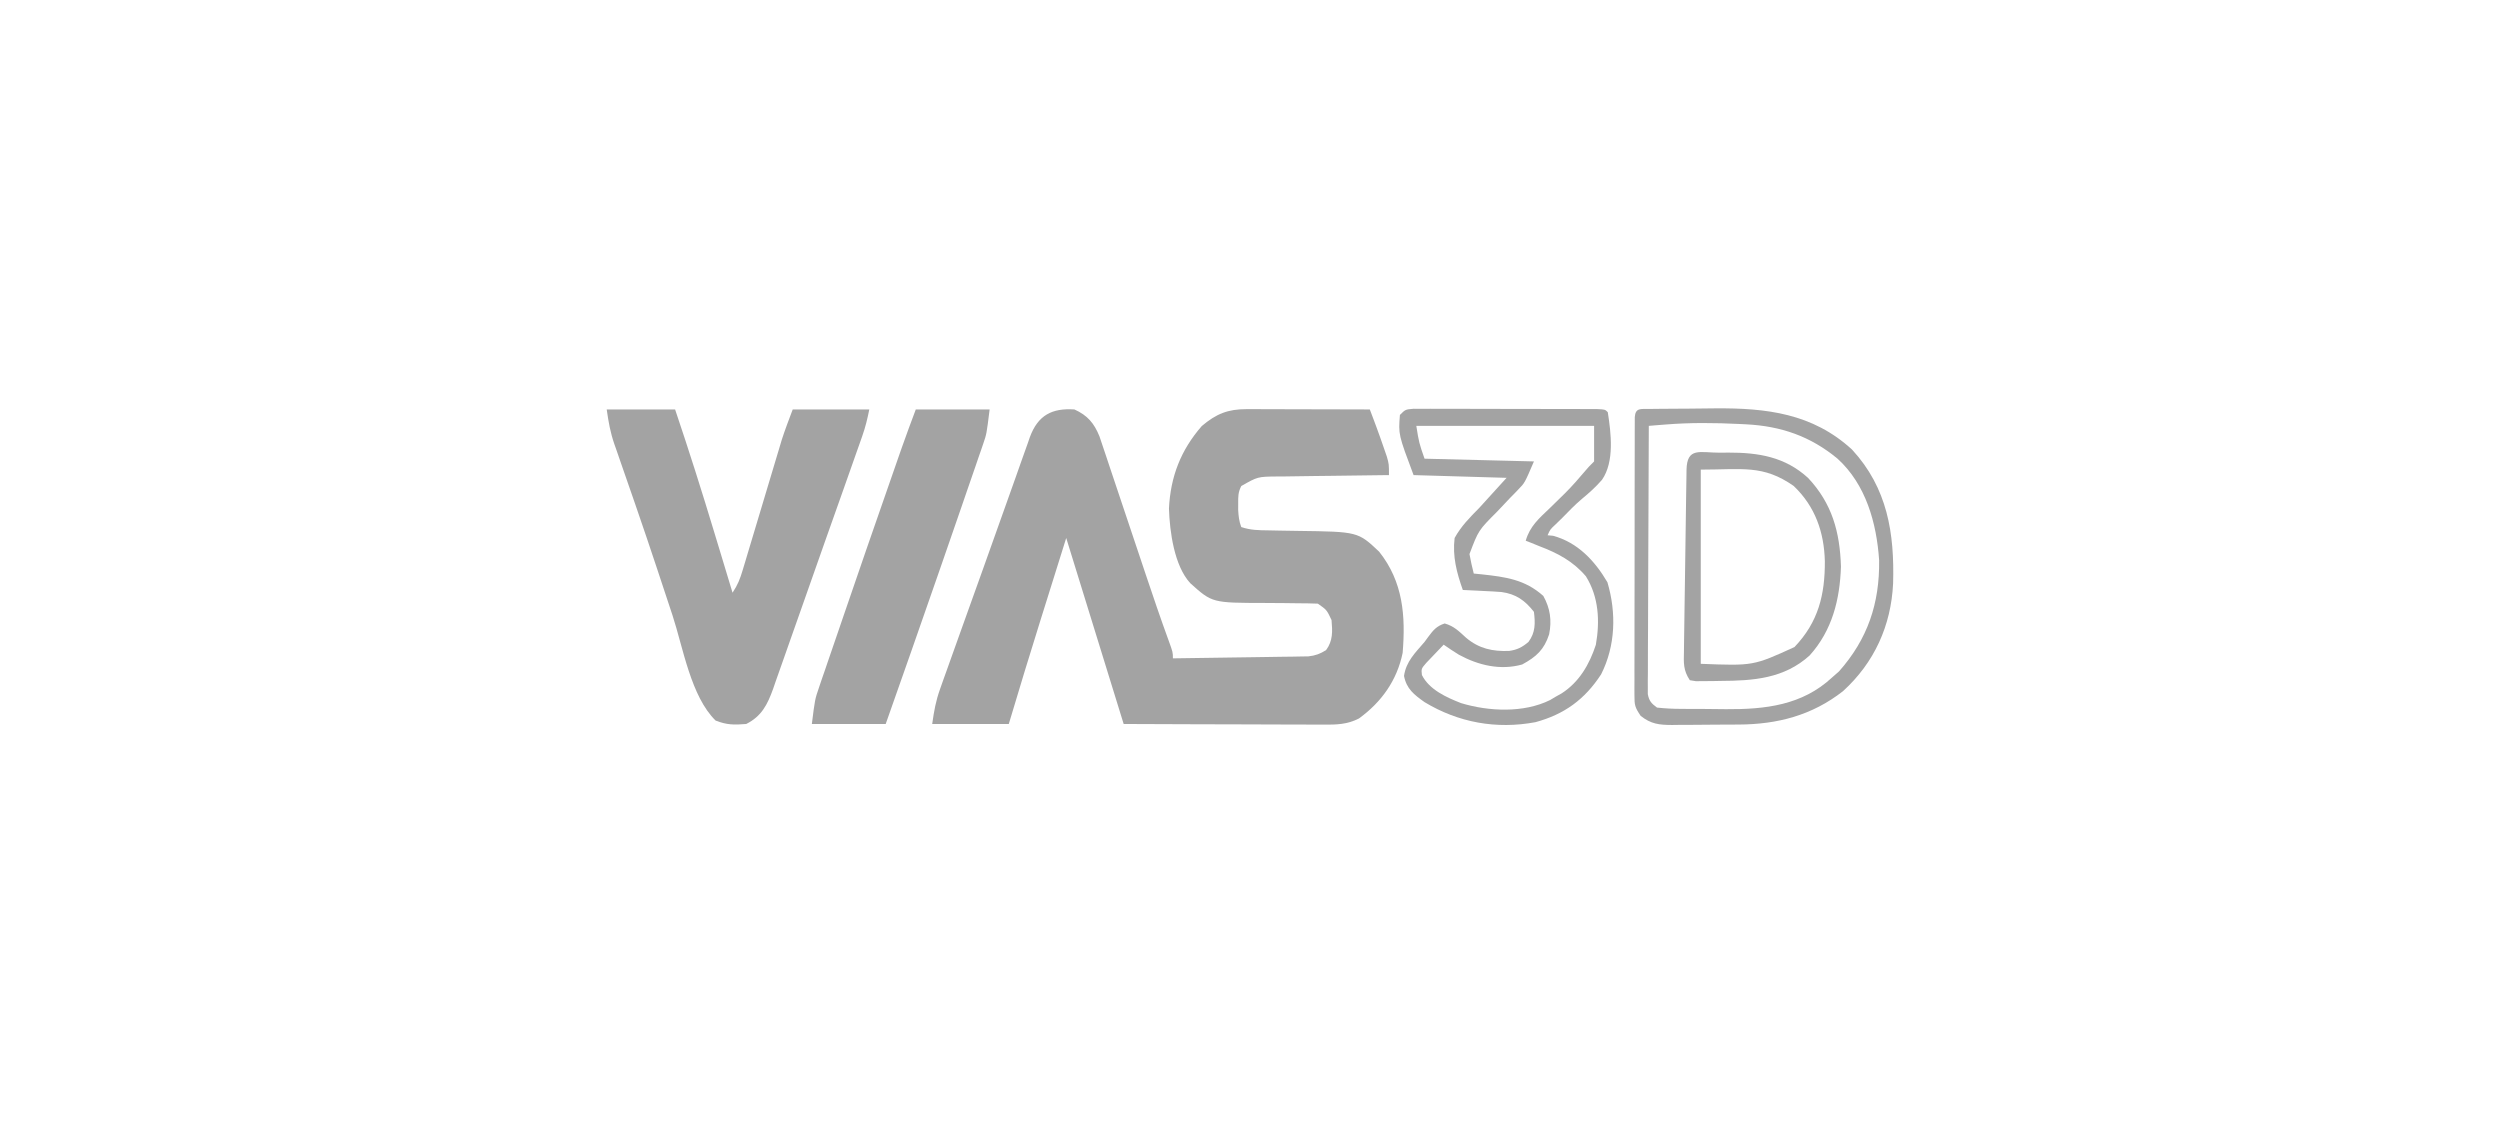 <svg width="150" height="68" viewBox="0 0 150 68" fill="none" xmlns="http://www.w3.org/2000/svg">
<path d="M64.466 24.567C65.252 24.924 65.644 25.386 65.968 26.181C66.058 26.45 66.058 26.45 66.15 26.725C66.254 27.032 66.254 27.032 66.359 27.345C66.434 27.568 66.508 27.792 66.582 28.015C66.659 28.247 66.737 28.478 66.815 28.71C67.021 29.32 67.225 29.932 67.429 30.543C67.752 31.512 68.077 32.48 68.403 33.449C68.519 33.797 68.636 34.146 68.753 34.495C69.194 35.812 69.641 37.126 70.117 38.43C70.374 39.139 70.374 39.139 70.374 39.501C71.577 39.486 72.78 39.468 73.983 39.449C74.393 39.442 74.802 39.437 75.212 39.432C75.8 39.424 76.388 39.414 76.976 39.405C77.16 39.403 77.343 39.401 77.532 39.399C77.703 39.396 77.873 39.392 78.049 39.389C78.275 39.386 78.275 39.386 78.504 39.382C78.932 39.334 79.199 39.234 79.564 39.008C79.981 38.444 79.951 37.884 79.892 37.203C79.605 36.592 79.605 36.592 79.071 36.219C78.66 36.203 78.252 36.196 77.84 36.196C77.587 36.193 77.334 36.189 77.081 36.186C76.683 36.181 76.285 36.178 75.887 36.178C72.731 36.173 72.731 36.173 71.42 34.995C70.453 33.95 70.182 31.897 70.138 30.516C70.227 28.605 70.85 27.002 72.107 25.562C72.981 24.823 73.678 24.546 74.812 24.548C74.976 24.548 75.14 24.548 75.309 24.548C75.573 24.55 75.573 24.55 75.843 24.551C76.024 24.551 76.205 24.551 76.392 24.552C76.971 24.553 77.549 24.555 78.128 24.557C78.52 24.558 78.912 24.558 79.305 24.559C80.266 24.561 81.228 24.564 82.189 24.567C82.267 24.775 82.345 24.982 82.424 25.19C82.467 25.306 82.51 25.421 82.555 25.54C82.724 25.993 82.884 26.448 83.041 26.905C83.097 27.069 83.153 27.232 83.212 27.4C83.338 27.849 83.338 27.849 83.338 28.506C83.19 28.507 83.19 28.507 83.038 28.509C82.008 28.519 80.978 28.533 79.948 28.549C79.563 28.554 79.179 28.559 78.794 28.562C78.241 28.568 77.689 28.576 77.136 28.586C76.878 28.587 76.878 28.587 76.616 28.589C75.461 28.601 75.461 28.601 74.476 29.162C74.284 29.546 74.29 29.781 74.292 30.208C74.291 30.335 74.291 30.461 74.29 30.591C74.312 30.965 74.342 31.273 74.476 31.624C75.047 31.814 75.506 31.814 76.108 31.822C76.338 31.827 76.568 31.832 76.798 31.836C77.159 31.843 77.519 31.849 77.88 31.854C81.476 31.901 81.476 31.901 82.747 33.099C84.189 34.907 84.341 36.959 84.159 39.173C83.821 40.823 82.885 42.133 81.533 43.111C80.829 43.471 80.173 43.484 79.399 43.477C79.269 43.477 79.139 43.477 79.006 43.477C78.579 43.477 78.151 43.474 77.724 43.471C77.427 43.471 77.131 43.47 76.834 43.47C76.054 43.469 75.274 43.465 74.494 43.462C73.557 43.458 72.621 43.456 71.684 43.455C70.263 43.451 68.841 43.445 67.42 43.439C66.282 39.757 65.145 36.074 63.973 32.28C63.587 33.512 63.202 34.744 62.804 36.014C62.684 36.395 62.565 36.776 62.442 37.169C61.789 39.255 61.151 41.345 60.527 43.439C59.011 43.439 57.494 43.439 55.932 43.439C56.047 42.637 56.145 42.068 56.407 41.333C56.472 41.151 56.536 40.969 56.602 40.781C56.673 40.586 56.743 40.391 56.815 40.189C56.889 39.981 56.964 39.773 57.038 39.564C57.235 39.008 57.434 38.452 57.634 37.896C57.799 37.437 57.964 36.977 58.128 36.517C58.417 35.709 58.707 34.901 58.997 34.093C59.431 32.886 59.862 31.678 60.289 30.468C60.511 29.84 60.734 29.213 60.959 28.586C61.06 28.302 61.161 28.017 61.26 27.732C61.397 27.342 61.536 26.954 61.676 26.566C61.715 26.454 61.753 26.343 61.792 26.228C62.277 24.913 63.121 24.476 64.466 24.567Z" fill="#A3A3A3"/>
<path d="M36.403 24.567C37.757 24.567 39.111 24.567 40.506 24.567C41.34 27.034 42.123 29.511 42.875 32.003C42.981 32.351 43.086 32.699 43.192 33.047C43.446 33.885 43.699 34.724 43.952 35.562C44.27 35.085 44.403 34.735 44.566 34.191C44.647 33.922 44.647 33.922 44.73 33.647C44.788 33.452 44.846 33.258 44.906 33.057C44.966 32.857 45.026 32.657 45.088 32.451C45.248 31.918 45.408 31.385 45.568 30.852C45.791 30.105 46.015 29.357 46.24 28.61C46.36 28.212 46.479 27.815 46.598 27.417C46.652 27.235 46.707 27.052 46.764 26.865C46.835 26.626 46.835 26.626 46.907 26.383C47.105 25.771 47.337 25.169 47.563 24.567C49.079 24.567 50.595 24.567 52.158 24.567C52.043 25.14 51.927 25.622 51.736 26.164C51.682 26.315 51.63 26.466 51.575 26.622C51.517 26.785 51.459 26.949 51.399 27.118C51.338 27.291 51.277 27.465 51.214 27.643C51.013 28.215 50.811 28.786 50.609 29.357C50.505 29.649 50.505 29.649 50.4 29.947C50.112 30.76 49.825 31.572 49.536 32.384C49.103 33.605 48.672 34.827 48.245 36.05C47.98 36.805 47.713 37.56 47.446 38.315C47.319 38.673 47.193 39.032 47.068 39.391C46.894 39.892 46.716 40.392 46.538 40.891C46.488 41.038 46.437 41.185 46.385 41.337C46.048 42.27 45.699 42.976 44.773 43.439C44.054 43.499 43.609 43.498 42.937 43.234C41.453 41.784 40.984 38.849 40.352 36.926C40.105 36.178 39.857 35.429 39.609 34.681C39.547 34.493 39.485 34.306 39.421 34.112C39.014 32.885 38.599 31.661 38.177 30.438C38.124 30.283 38.07 30.128 38.015 29.968C37.764 29.24 37.511 28.512 37.257 27.785C37.167 27.525 37.078 27.265 36.988 27.005C36.947 26.891 36.907 26.776 36.865 26.658C36.618 25.941 36.513 25.337 36.403 24.567Z" fill="#A3A3A3"/>
<path d="M54.947 24.567C56.41 24.567 57.872 24.567 59.378 24.567C59.194 26.044 59.194 26.044 58.994 26.625C58.949 26.757 58.904 26.889 58.858 27.024C58.809 27.164 58.761 27.303 58.71 27.447C58.659 27.597 58.608 27.748 58.555 27.902C58.386 28.395 58.215 28.886 58.045 29.377C57.927 29.721 57.809 30.064 57.691 30.408C57.325 31.47 56.957 32.532 56.589 33.593C56.472 33.928 56.356 34.264 56.239 34.6C55.215 37.549 54.182 40.496 53.142 43.439C51.68 43.439 50.218 43.439 48.711 43.439C48.896 41.962 48.896 41.962 49.141 41.246C49.196 41.084 49.25 40.923 49.306 40.757C49.366 40.585 49.426 40.413 49.487 40.236C49.549 40.053 49.612 39.87 49.676 39.681C49.88 39.084 50.085 38.487 50.291 37.89C50.397 37.582 50.502 37.273 50.608 36.964C51.067 35.62 51.53 34.278 51.993 32.936C52.057 32.751 52.122 32.566 52.188 32.375C52.781 30.658 53.377 28.943 53.978 27.229C54.02 27.11 54.061 26.992 54.104 26.87C54.375 26.098 54.66 25.333 54.947 24.567Z" fill="#A3A3A3"/>
<path d="M84.816 24.526C85.028 24.527 85.239 24.527 85.457 24.527C85.632 24.527 85.632 24.527 85.811 24.526C86.197 24.526 86.583 24.527 86.97 24.529C87.237 24.529 87.505 24.529 87.773 24.529C88.334 24.53 88.896 24.531 89.457 24.533C90.178 24.536 90.899 24.537 91.62 24.537C92.173 24.537 92.726 24.538 93.279 24.539C93.545 24.539 93.811 24.54 94.077 24.54C94.448 24.54 94.819 24.541 95.19 24.543C95.507 24.544 95.507 24.544 95.83 24.545C96.303 24.567 96.303 24.567 96.467 24.731C96.662 25.983 96.876 27.697 96.122 28.786C95.757 29.211 95.347 29.577 94.916 29.933C94.496 30.286 94.122 30.679 93.739 31.07C93.604 31.201 93.47 31.331 93.332 31.466C93.011 31.765 93.011 31.765 92.856 32.116C93.019 32.131 93.019 32.131 93.185 32.147C94.665 32.548 95.688 33.647 96.446 34.937C96.986 36.765 96.936 38.741 96.066 40.462C95.084 41.969 93.856 42.863 92.122 43.332C89.783 43.767 87.502 43.356 85.472 42.127C84.847 41.683 84.393 41.335 84.241 40.557C84.368 39.684 84.911 39.173 85.472 38.516C85.547 38.413 85.624 38.309 85.702 38.203C85.996 37.805 86.204 37.559 86.682 37.408C87.243 37.569 87.538 37.876 87.964 38.264C88.739 38.921 89.56 39.093 90.546 39.056C91.033 38.988 91.334 38.834 91.708 38.516C92.129 37.955 92.12 37.392 92.036 36.711C91.503 36.026 90.953 35.636 90.083 35.521C89.732 35.494 89.382 35.475 89.031 35.46C88.909 35.453 88.788 35.447 88.662 35.441C88.365 35.425 88.067 35.411 87.769 35.398C87.401 34.358 87.143 33.389 87.277 32.28C87.666 31.571 88.189 31.048 88.754 30.475C89.295 29.879 89.837 29.284 90.395 28.67C88.553 28.616 86.712 28.561 84.815 28.506C83.902 26.072 83.902 26.072 83.995 24.895C84.323 24.567 84.323 24.567 84.816 24.526ZM84.979 25.552C85.141 26.566 85.141 26.566 85.472 27.521C88.721 27.602 88.721 27.602 92.036 27.685C91.483 28.976 91.483 28.976 91.111 29.355C91.03 29.439 90.95 29.523 90.867 29.61C90.782 29.696 90.697 29.782 90.61 29.87C90.434 30.056 90.258 30.242 90.083 30.428C89.997 30.519 89.91 30.61 89.822 30.704C88.707 31.821 88.707 31.821 88.169 33.244C88.24 33.641 88.325 34.024 88.425 34.413C88.588 34.43 88.751 34.446 88.918 34.462C90.334 34.617 91.5 34.77 92.6 35.757C93.013 36.501 93.115 37.223 92.948 38.06C92.648 38.98 92.179 39.41 91.328 39.87C90.024 40.234 88.708 39.922 87.537 39.285C87.225 39.092 86.92 38.892 86.62 38.68C86.396 38.91 86.174 39.144 85.954 39.378C85.768 39.572 85.768 39.572 85.579 39.77C85.273 40.126 85.273 40.126 85.315 40.503C85.76 41.385 86.786 41.843 87.666 42.188C89.324 42.689 91.423 42.788 93.004 42.003C93.118 41.935 93.231 41.868 93.349 41.798C93.466 41.733 93.583 41.667 93.704 41.599C94.756 40.919 95.365 39.867 95.751 38.688C96.001 37.269 95.929 35.818 95.154 34.578C94.383 33.673 93.461 33.187 92.364 32.772C92.198 32.705 92.032 32.637 91.862 32.567C91.757 32.527 91.652 32.486 91.544 32.444C91.786 31.582 92.341 31.105 92.969 30.506C93.178 30.302 93.386 30.099 93.594 29.895C93.694 29.797 93.793 29.7 93.896 29.599C94.326 29.17 94.724 28.716 95.115 28.252C95.318 28.013 95.318 28.013 95.646 27.685C95.646 26.981 95.646 26.277 95.646 25.552C92.126 25.552 88.606 25.552 84.979 25.552Z" fill="#A3A3A3"/>
<path d="M98.942 24.538C99.156 24.535 99.156 24.535 99.374 24.531C99.53 24.53 99.686 24.529 99.847 24.528C100.008 24.526 100.169 24.525 100.335 24.524C100.679 24.521 101.022 24.52 101.365 24.518C101.882 24.516 102.398 24.509 102.915 24.501C105.983 24.477 108.76 24.803 111.124 26.977C113.25 29.285 113.674 31.997 113.586 35.013C113.464 37.539 112.46 39.759 110.58 41.47C108.716 42.928 106.645 43.461 104.318 43.473C104.104 43.474 104.104 43.474 103.886 43.475C103.587 43.477 103.287 43.478 102.987 43.479C102.529 43.48 102.072 43.485 101.614 43.49C101.322 43.492 101.03 43.492 100.738 43.493C100.534 43.496 100.534 43.496 100.325 43.499C99.56 43.496 99.055 43.447 98.436 42.947C98.091 42.43 98.067 42.312 98.067 41.724C98.067 41.574 98.066 41.425 98.065 41.27C98.066 41.107 98.067 40.943 98.068 40.774C98.068 40.602 98.067 40.429 98.067 40.251C98.066 39.679 98.068 39.107 98.07 38.535C98.07 38.139 98.07 37.743 98.07 37.346C98.07 36.516 98.072 35.685 98.074 34.854C98.077 33.787 98.078 32.719 98.077 31.652C98.077 30.833 98.078 30.015 98.079 29.197C98.08 28.803 98.08 28.409 98.081 28.016C98.081 27.467 98.082 26.918 98.084 26.369C98.084 26.122 98.084 26.122 98.084 25.871C98.085 25.722 98.085 25.573 98.086 25.42C98.086 25.29 98.087 25.16 98.087 25.027C98.127 24.456 98.447 24.544 98.942 24.538ZM99.932 25.471C99.743 25.486 99.554 25.501 99.359 25.516C99.217 25.528 99.075 25.54 98.928 25.552C98.917 27.683 98.908 29.814 98.903 31.945C98.9 32.935 98.897 33.924 98.891 34.914C98.886 35.868 98.883 36.823 98.882 37.777C98.881 38.142 98.879 38.506 98.876 38.871C98.873 39.381 98.872 39.89 98.873 40.4C98.871 40.552 98.869 40.703 98.867 40.86C98.868 40.998 98.868 41.137 98.869 41.28C98.869 41.401 98.868 41.521 98.868 41.645C98.947 42.062 99.082 42.205 99.421 42.455C99.91 42.508 100.364 42.531 100.854 42.532C101.068 42.533 101.068 42.533 101.287 42.535C101.59 42.537 101.894 42.538 102.197 42.537C102.653 42.537 103.109 42.543 103.565 42.551C105.905 42.566 108.132 42.319 109.924 40.649C110.062 40.528 110.201 40.406 110.344 40.28C112.058 38.346 112.783 36.202 112.748 33.618C112.599 31.389 111.956 29.069 110.252 27.521C108.625 26.172 106.854 25.565 104.764 25.459C104.567 25.449 104.567 25.449 104.365 25.439C102.88 25.366 101.414 25.351 99.932 25.471Z" fill="#A3A3A3"/>
<path d="M103.195 27.162C103.362 27.16 103.529 27.158 103.701 27.156C105.515 27.152 107.1 27.412 108.48 28.671C109.922 30.202 110.396 31.922 110.457 34.003C110.393 35.973 109.93 37.827 108.58 39.326C107.048 40.718 105.201 40.845 103.236 40.855C102.977 40.859 102.977 40.859 102.712 40.865C102.547 40.866 102.383 40.866 102.213 40.867C102.063 40.869 101.912 40.87 101.758 40.872C101.636 40.853 101.515 40.833 101.39 40.813C100.988 40.211 101.022 39.773 101.037 39.078C101.038 38.952 101.039 38.825 101.041 38.695C101.045 38.278 101.052 37.86 101.059 37.443C101.063 37.153 101.067 36.864 101.071 36.574C101.079 35.967 101.088 35.361 101.098 34.754C101.11 33.974 101.121 33.195 101.131 32.416C101.138 31.818 101.147 31.22 101.156 30.622C101.16 30.335 101.164 30.047 101.168 29.76C101.173 29.359 101.18 28.958 101.187 28.558C101.188 28.438 101.19 28.318 101.191 28.194C101.218 26.809 101.999 27.163 103.195 27.162ZM102.046 28.177C102.046 32.022 102.046 35.867 102.046 39.829C105.197 39.951 105.197 39.951 107.667 38.824C109.099 37.326 109.501 35.685 109.491 33.677C109.448 31.93 108.909 30.387 107.626 29.162C105.789 27.868 104.528 28.177 102.046 28.177Z" fill="#A3A3A3"/>
</svg>
